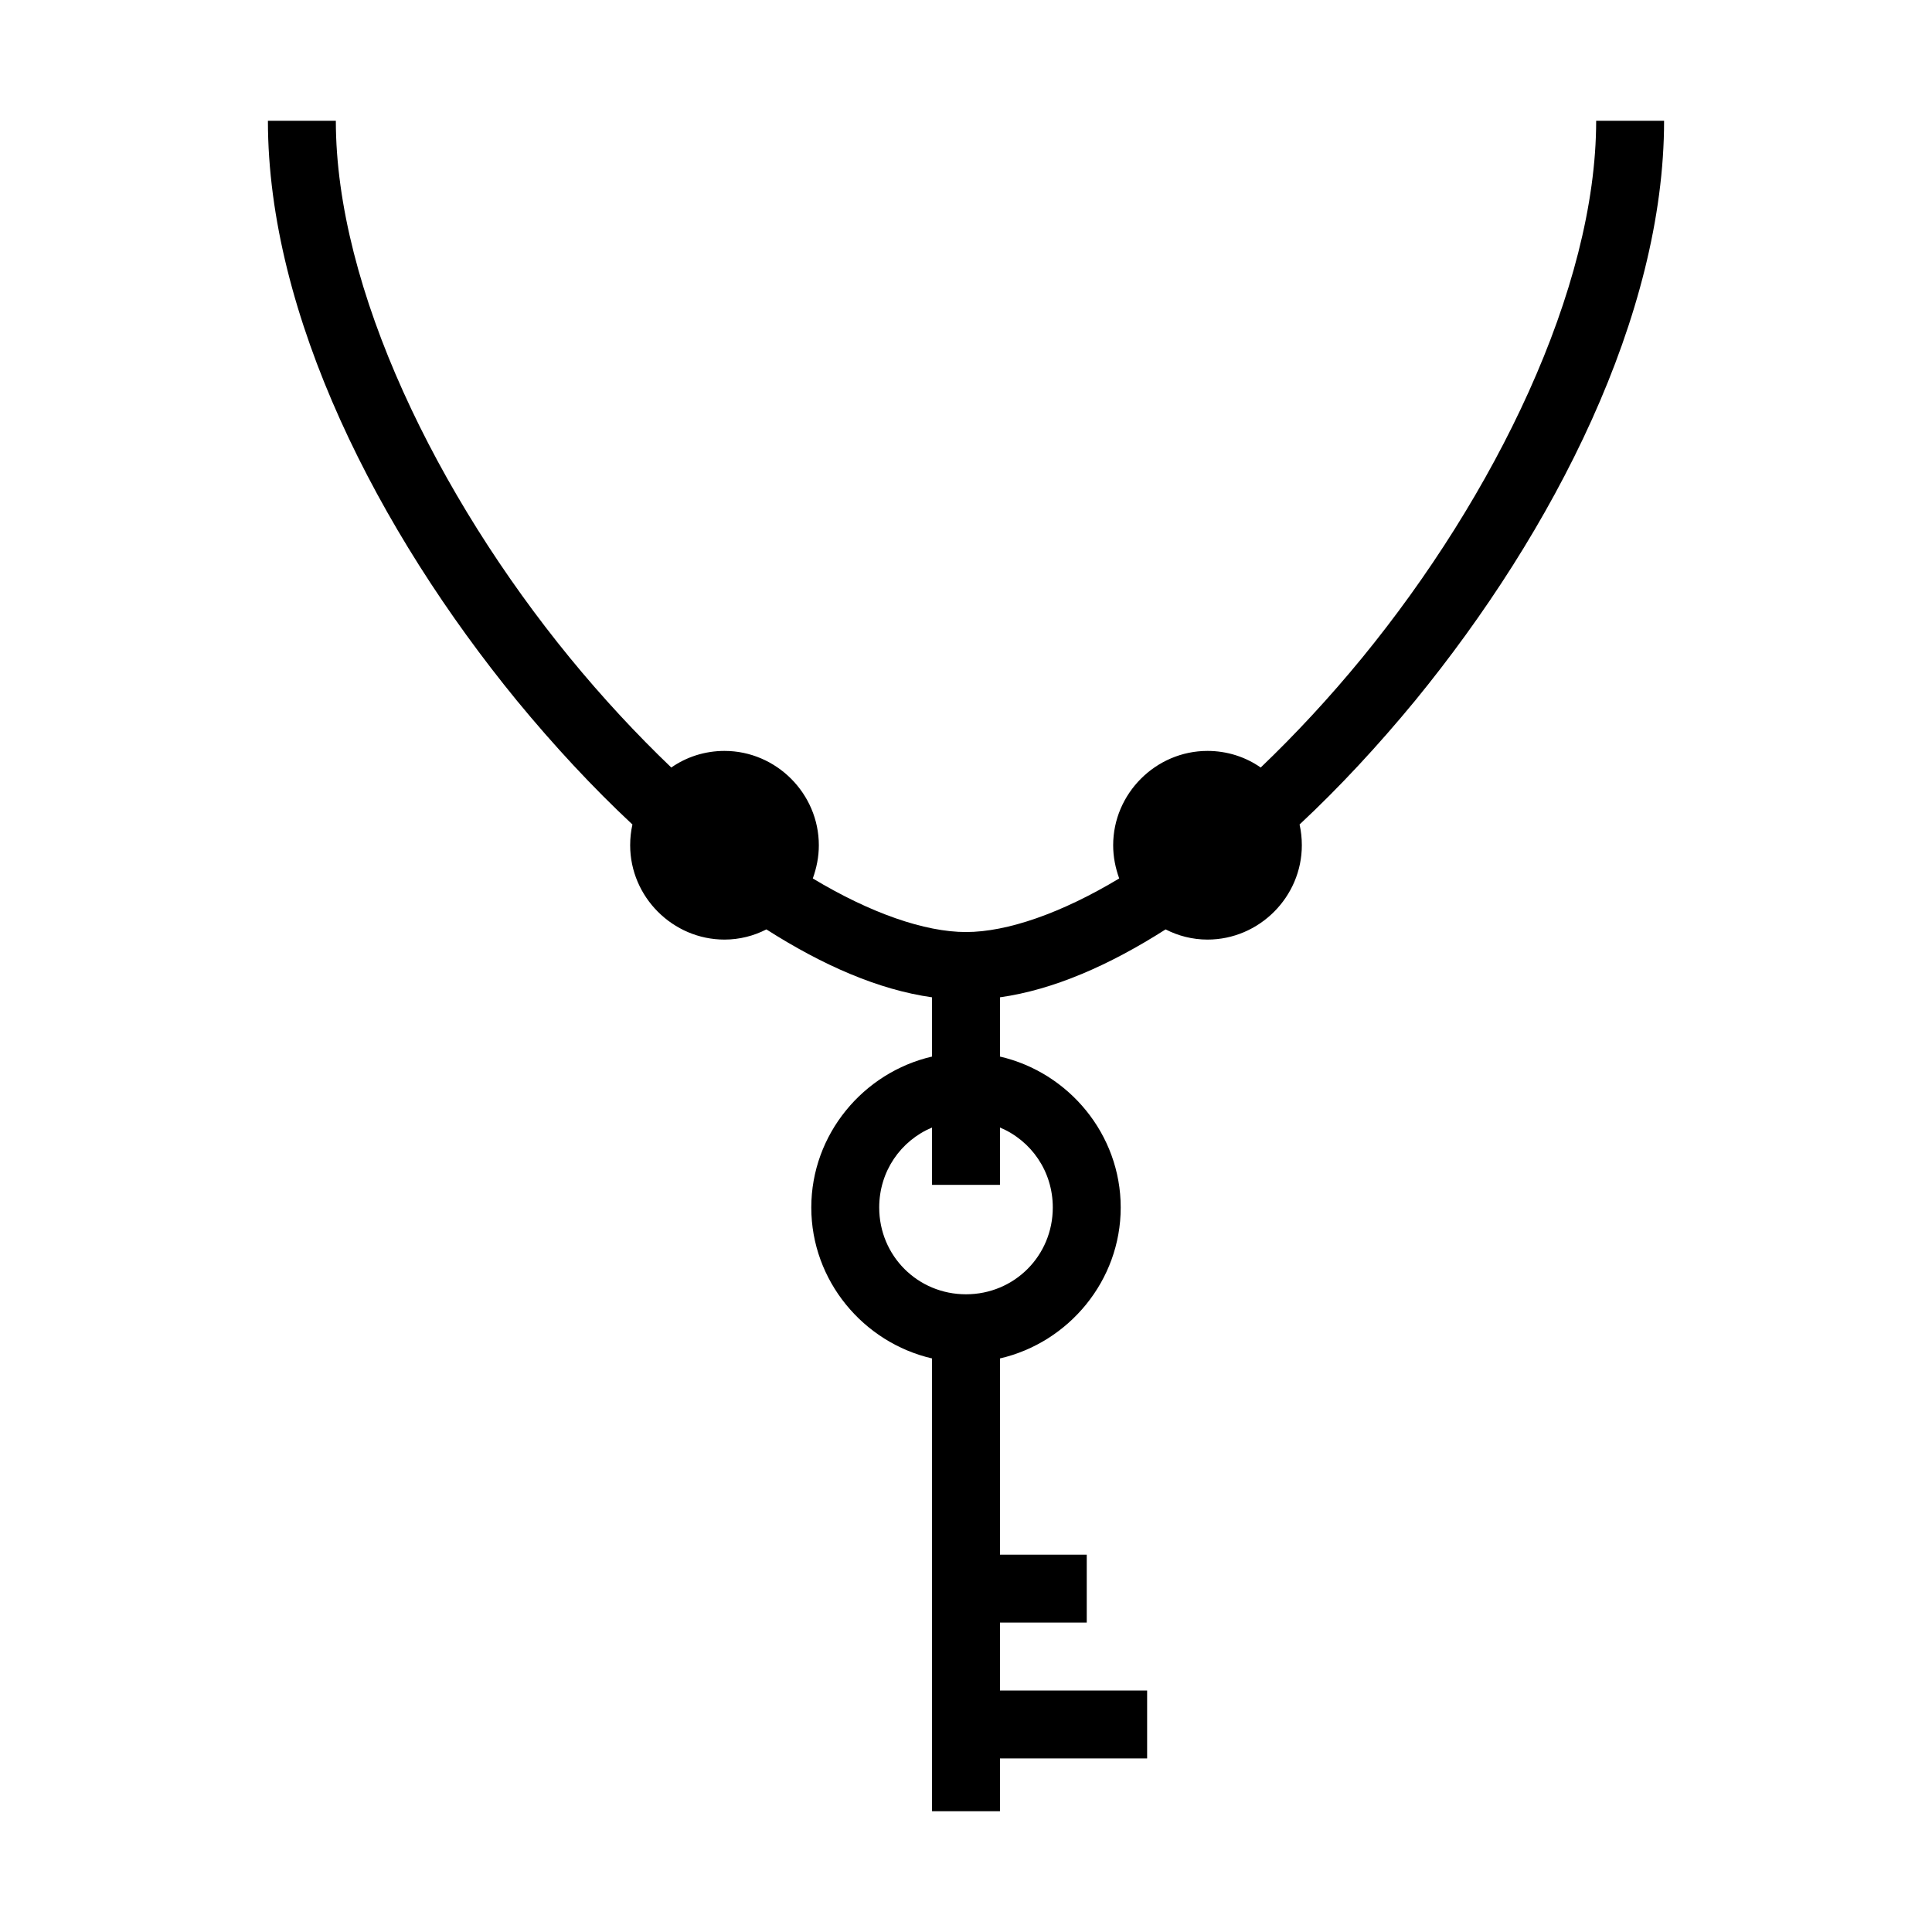 <?xml version="1.0" encoding="utf-8"?>
<!-- Generator: www.svgicons.com -->
<svg xmlns="http://www.w3.org/2000/svg" width="800" height="800" viewBox="0 0 512 512">
<path fill="currentColor" d="M71 32c0 51.5 29.1 108.6 66 153.7c9.8 11.9 20.1 23 30.6 32.8c-.4 1.8-.6 3.6-.6 5.5c0 13.7 11.3 25 25 25c4 0 7.8-1 11.1-2.7c14.9 9.5 29.7 16 43.9 18V280c-18.2 4.2-32 20.6-32 40s13.8 35.8 32 40v120h18v-14h39v-18h-39v-18h23v-18h-23v-52c18.2-4.2 32-20.6 32-40s-13.8-35.8-32-40v-15.7c14.2-2 29-8.5 43.9-18c3.3 1.7 7.1 2.7 11.1 2.7c13.7 0 25-11.3 25-25c0-1.9-.2-3.7-.6-5.5c10.5-9.8 20.8-20.9 30.6-32.8c36.9-45.1 66-102.2 66-153.7h-18c0 44.5-26.9 99.4-62 142.3c-8.6 10.5-17.7 20.3-26.9 29.1c-4-2.8-8.9-4.4-14.1-4.4c-13.7 0-25 11.3-25 25c0 3.1.6 6 1.6 8.8C281.3 242 266.9 247 256 247s-25.3-5-40.6-14.2c1-2.8 1.6-5.7 1.6-8.8c0-13.7-11.3-25-25-25c-5.2 0-10.1 1.6-14.1 4.4c-9.2-8.8-18.3-18.6-26.9-29.1C115.9 131.4 89 76.5 89 32zm176 266.8V314h18v-15.2c8.3 3.5 14 11.6 14 21.2c0 12.8-10.2 23-23 23s-23-10.2-23-23c0-9.6 5.7-17.7 14-21.2"/>
</svg>
